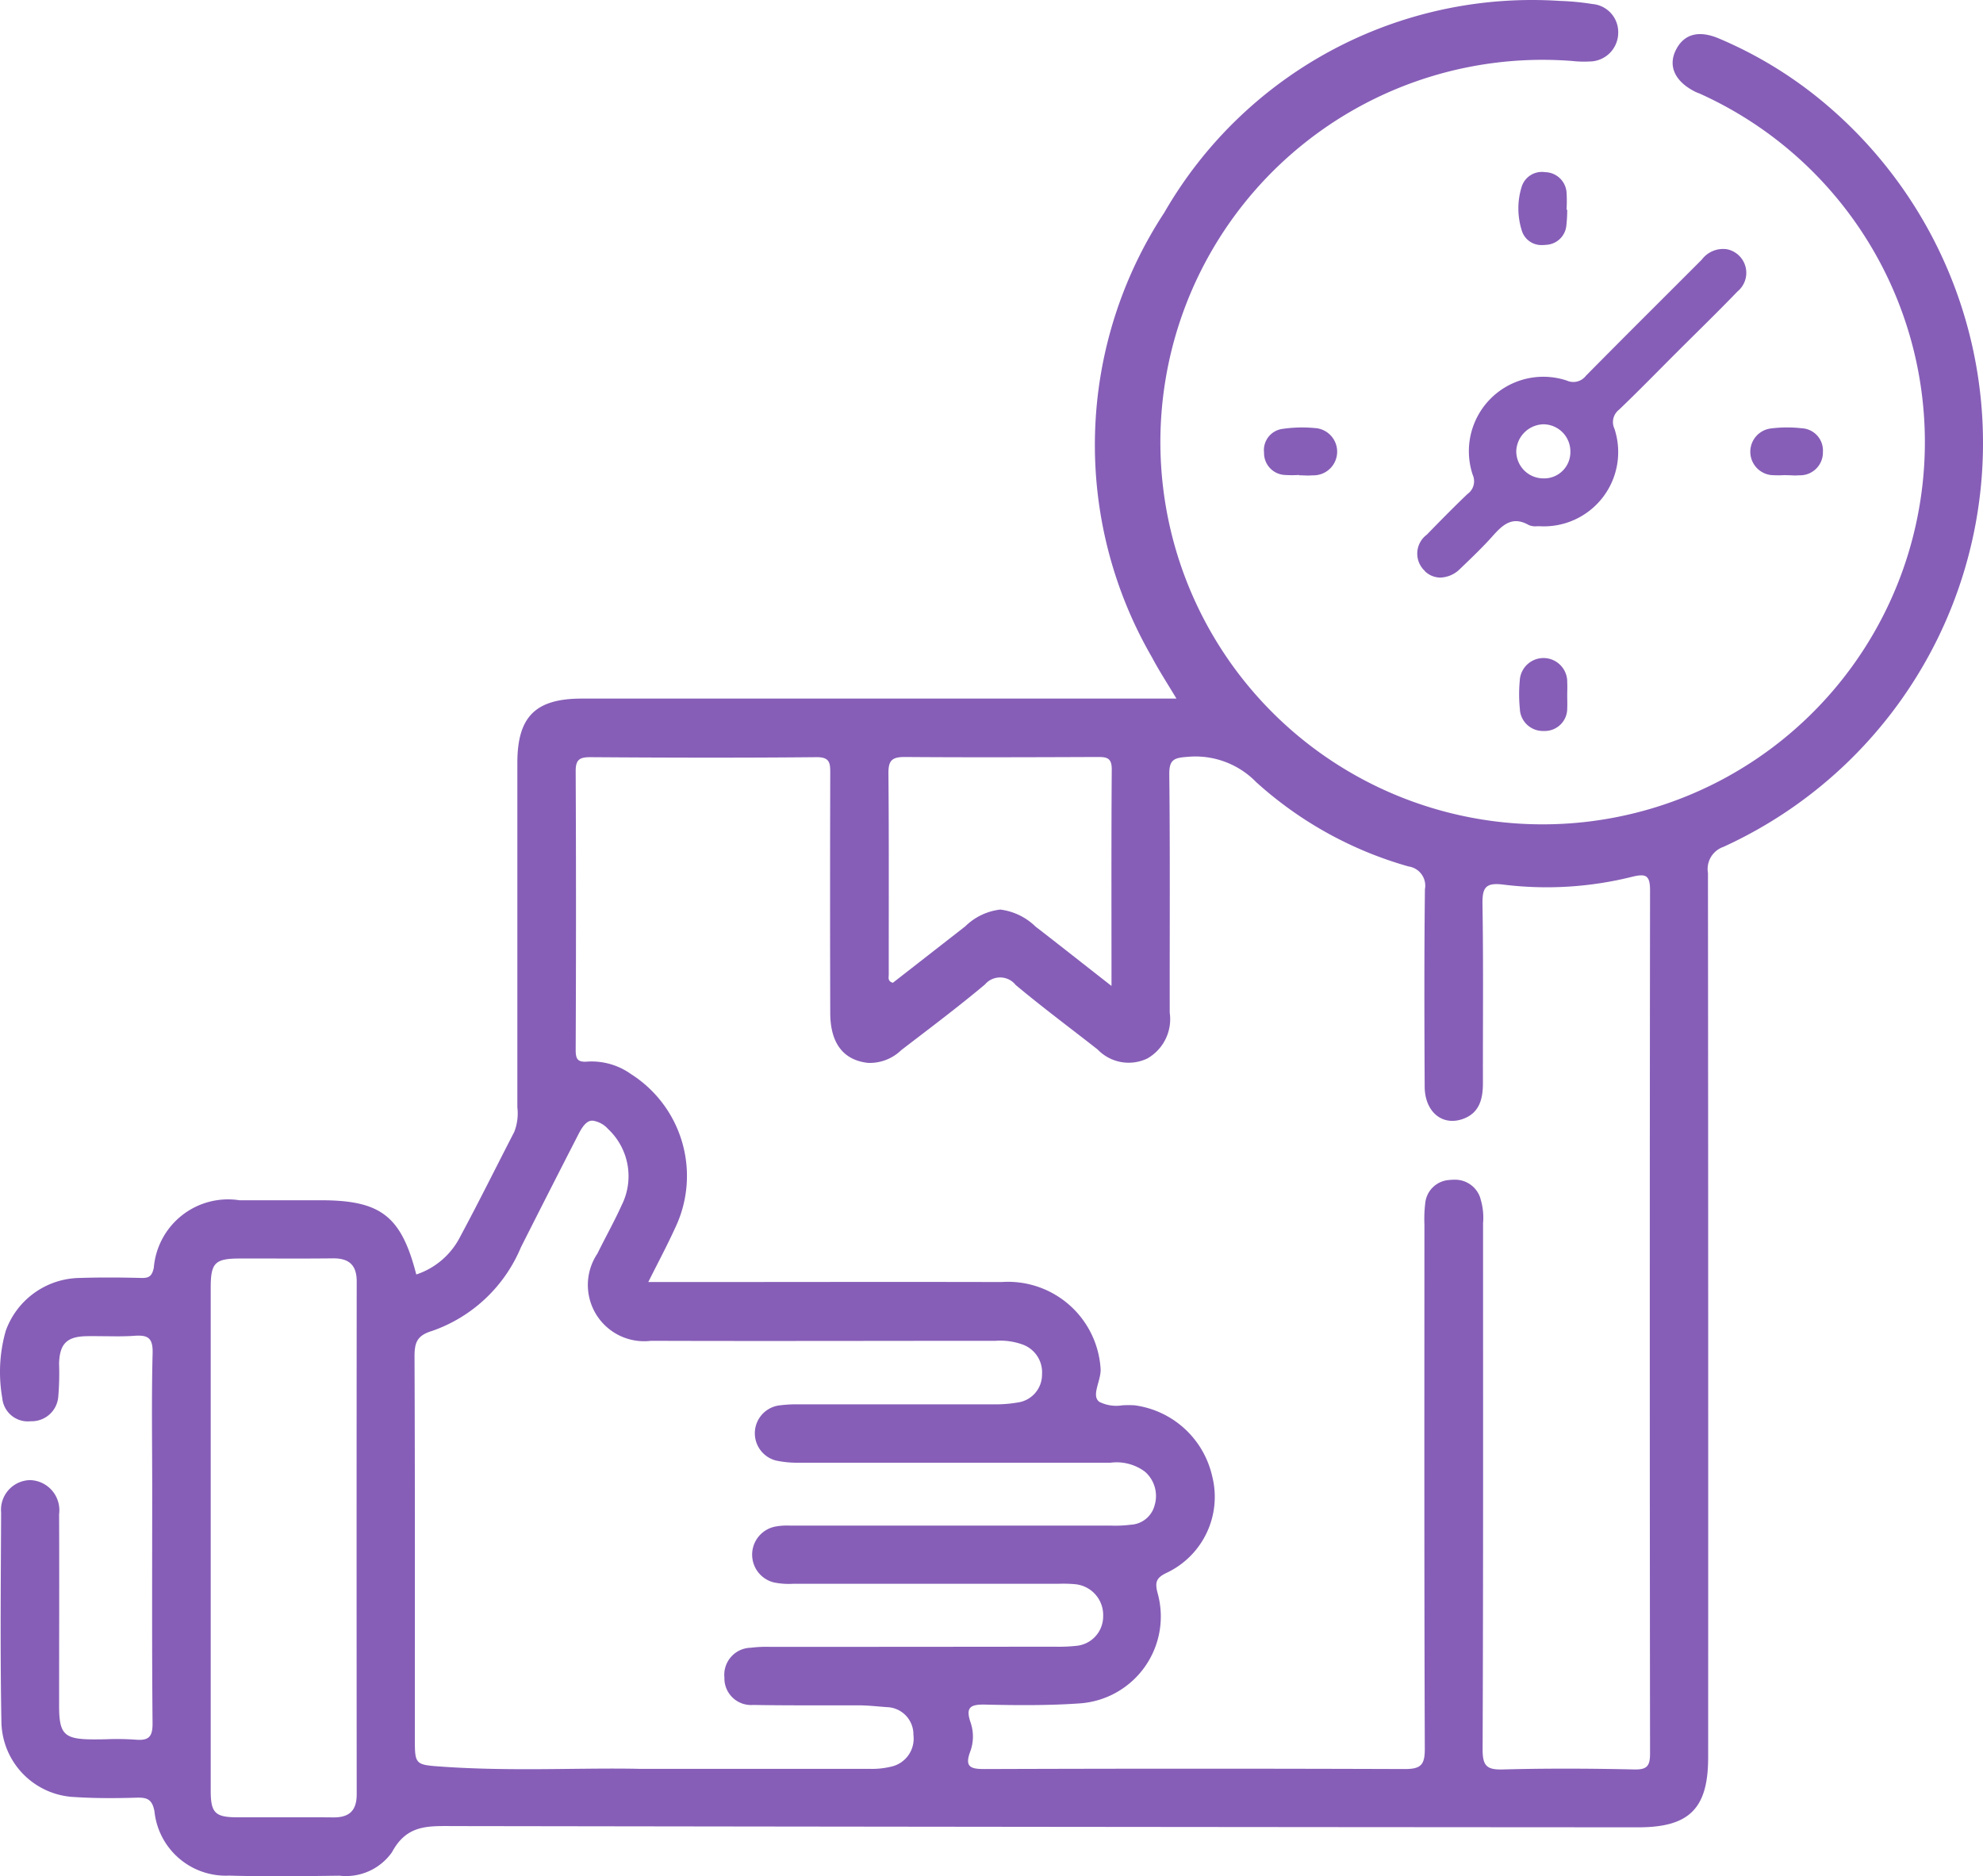 <svg xmlns="http://www.w3.org/2000/svg" width="63.447" height="60.031" viewBox="0 0 63.447 60.031"><path id="Union_384" data-name="Union 384" d="M7.33,59.984a2.294,2.294,0,0,1-2.392-2.056c-.073-.382-.229-.447-.569-.437-.659.019-1.322.023-1.98-.02A2.448,2.448,0,0,1,.041,55.055C0,52.826.022,50.6.032,48.368a.949.949,0,0,1,.923-1.037.963.963,0,0,1,.932,1.09c.008,2.043,0,4.087,0,6.13,0,.913.162,1.071,1.084,1.075.146,0,.293,0,.439-.005a8.52,8.52,0,0,1,.923.014c.432.038.549-.1.544-.536-.023-2.5-.011-4.995-.011-7.493,0-1.444-.024-2.89.013-4.333.013-.486-.142-.593-.587-.559-.305.022-.612.017-.92.013-.209,0-.418-.006-.627,0-.616.015-.841.25-.859.877a8.875,8.875,0,0,1-.025,1.051.853.853,0,0,1-.881.792A.821.821,0,0,1,.068,44.7,4.79,4.79,0,0,1,.18,42.555a2.552,2.552,0,0,1,2.362-1.692c.66-.021,1.321-.017,1.981,0,.252.006.337-.068.394-.325a2.384,2.384,0,0,1,2.741-2.161h2.6c1.92,0,2.575.5,3.057,2.375a2.434,2.434,0,0,0,1.408-1.215c.594-1.105,1.15-2.23,1.726-3.345a1.632,1.632,0,0,0,.1-.788q0-5.511,0-11.021c0-1.476.579-2.055,2.055-2.056H37.637c-.3-.5-.561-.9-.787-1.328a13.55,13.55,0,0,1,.4-14.224A13.578,13.578,0,0,1,49.9.005a8.191,8.191,0,0,1,1.047.1.9.9,0,0,1,.824.929.921.921,0,0,1-.913.909,3.383,3.383,0,0,1-.556-.016A12.23,12.23,0,1,0,54.4,2.98c-.057-.026-.116-.044-.171-.072-.646-.327-.871-.821-.61-1.337S54.359.937,55,1.21a13.3,13.3,0,0,1,2.975,1.744,14.2,14.2,0,0,1-2.84,24.118.749.749,0,0,0-.492.834q.012,14.148.006,28.3c0,1.63-.6,2.234-2.236,2.233Q33.5,58.429,14.58,58.4c-.859,0-1.555-.072-2.042.835a1.8,1.8,0,0,1-1.68.752c-.7.009-1.393.02-2.09.02C8.288,60,7.808,60,7.33,59.984Zm3.325-1.862c.518.006.754-.217.754-.741q-.007-8.2,0-16.408c0-.52-.245-.743-.762-.737-.653.008-1.3.006-1.957.005H7.676c-.8,0-.937.132-.938.928v16.1c0,.7.139.845.822.85H9.67Q10.163,58.117,10.655,58.122Zm36.707-19.8a2.044,2.044,0,0,1,.085.794c0,5.613.008,11.227-.014,16.84,0,.527.142.645.648.632,1.4-.038,2.806-.031,4.209,0,.419.009.5-.126.5-.518q-.016-13.806,0-27.613c0-.486-.143-.531-.558-.433a11.3,11.3,0,0,1-4.113.257c-.608-.082-.7.1-.69.648.031,1.9.01,3.8.014,5.7,0,.509-.112.96-.645,1.148-.661.233-1.214-.232-1.219-1.035-.01-2.1-.017-4.21.008-6.315a.621.621,0,0,0-.522-.729A12.2,12.2,0,0,1,40.189,25a2.714,2.714,0,0,0-2.2-.809c-.437.031-.587.089-.581.571.028,2.538.01,5.077.014,7.615a1.448,1.448,0,0,1-.715,1.463,1.377,1.377,0,0,1-1.59-.285c-.876-.688-1.771-1.352-2.624-2.066a.636.636,0,0,0-.984-.015c-.869.729-1.777,1.409-2.677,2.1a1.448,1.448,0,0,1-1.065.408c-.779-.087-1.2-.617-1.207-1.582q-.011-3.838,0-7.677c0-.32,0-.526-.44-.522-2.414.023-4.828.017-7.243,0-.34,0-.463.084-.462.445q.02,4.458,0,8.915c0,.279.046.407.371.38a2.173,2.173,0,0,1,1.4.4,3.86,3.86,0,0,1,1.4,4.947c-.246.539-.526,1.063-.848,1.706h.773c3.509,0,7.017-.009,10.525,0a2.968,2.968,0,0,1,3.175,2.788c.015.371-.309.843-.042,1.044a1.2,1.2,0,0,0,.734.112,3.186,3.186,0,0,1,.4,0,2.946,2.946,0,0,1,2.478,2.27A2.687,2.687,0,0,1,37.317,50.3c-.334.16-.373.306-.282.649a2.786,2.786,0,0,1-2.488,3.525c-1.007.071-2.021.062-3.031.039-.485-.011-.632.094-.462.583a1.383,1.383,0,0,1-.014.917c-.187.5.011.563.466.562q6.718-.023,13.435,0c.515,0,.643-.132.642-.643-.02-5.594-.013-11.186-.012-16.779a4.272,4.272,0,0,1,.026-.68.824.824,0,0,1,.78-.745,1.282,1.282,0,0,1,.145-.008.847.847,0,0,1,.84.594ZM18.509,36.255q-.93,1.812-1.848,3.631a4.78,4.78,0,0,1-2.84,2.672c-.482.145-.563.372-.562.822.017,4.064.01,8.13.01,12.195,0,.863,0,.863.878.924,1.428.1,2.858.085,4.154.07.779-.008,1.511-.016,2.164,0h7.36A2.583,2.583,0,0,0,28.5,56.5a.916.916,0,0,0,.721-1.018.873.873,0,0,0-.856-.888c-.287-.021-.574-.054-.862-.057H26.214c-.706,0-1.411,0-2.116-.013a.853.853,0,0,1-.924-.875.866.866,0,0,1,.844-.955,4.016,4.016,0,0,1,.616-.028q4.55,0,9.1-.006a5.181,5.181,0,0,0,.68-.025.946.946,0,0,0,.878-.953.989.989,0,0,0-.888-1.02,4.25,4.25,0,0,0-.557-.014H25.366a2.359,2.359,0,0,1-.614-.045.915.915,0,0,1,.038-1.783,1.99,1.99,0,0,1,.488-.033H35.559a3.9,3.9,0,0,0,.617-.029.83.83,0,0,0,.763-.624,1.03,1.03,0,0,0-.308-1.071,1.512,1.512,0,0,0-1.1-.289H25.564a3.283,3.283,0,0,1-.734-.068.9.9,0,0,1,.057-1.759,4.153,4.153,0,0,1,.678-.04h6.252a4.2,4.2,0,0,0,.737-.059.9.9,0,0,0,.782-.9.945.945,0,0,0-.641-.962,2.111,2.111,0,0,0-.852-.112c-3.673,0-7.346.012-11.019,0a1.8,1.8,0,0,1-1.713-2.791c.253-.517.537-1.02.774-1.545a2.068,2.068,0,0,0-.432-2.439.819.819,0,0,0-.483-.267C18.8,35.815,18.662,35.958,18.509,36.255ZM33.127,29.62c.778.6,1.552,1.214,2.432,1.9,0-2.4-.008-4.668.008-6.932,0-.362-.157-.394-.445-.393-2.062.008-4.124.016-6.186,0-.421,0-.517.133-.514.529.018,2.145.008,4.289.01,6.433,0,.092-.044.211.132.262l2.318-1.807A1.911,1.911,0,0,1,32,29.077a1.954,1.954,0,0,1,1.127.543Zm15.5-6.944a4.574,4.574,0,0,1-.006-.915.76.76,0,1,1,1.519.057c.008.135,0,.271,0,.408h0c0,.136.007.272,0,.407a.718.718,0,0,1-.706.73.789.789,0,0,1-.079,0,.738.738,0,0,1-.73-.687Zm-3.038-4.429a.754.754,0,0,1,.059-1.165c.427-.439.856-.876,1.3-1.3a.5.5,0,0,0,.169-.612,2.382,2.382,0,0,1,3.007-3.019A.508.508,0,0,0,50.737,12c1.23-1.247,2.473-2.479,3.71-3.719a.849.849,0,0,1,.806-.33A.77.77,0,0,1,55.589,9.3c-.625.649-1.272,1.277-1.909,1.913s-1.243,1.259-1.881,1.87a.5.5,0,0,0-.149.608,2.377,2.377,0,0,1-2.378,3.122h-.1a.536.536,0,0,1-.265-.04c-.517-.294-.827-.013-1.147.347s-.685.708-1.041,1.049a.931.931,0,0,1-.636.286.714.714,0,0,1-.5-.207Zm2.921-3.81a.868.868,0,0,0,.848.844.84.84,0,0,0,.883-.849.868.868,0,0,0-.859-.881h0a.892.892,0,0,0-.873.887Zm-6.947.744v-.009a3.7,3.7,0,0,1-.458,0,.7.7,0,0,1-.665-.715.684.684,0,0,1,.606-.761,4.3,4.3,0,0,1,1.015-.025.757.757,0,0,1-.039,1.513c-.055,0-.111.006-.167.006-.1,0-.2-.008-.293-.008Zm15.563,0v-.005a3.872,3.872,0,0,1-.457,0,.751.751,0,0,1-.041-1.488,4.12,4.12,0,0,1,1.015-.01.712.712,0,0,1,.678.755.731.731,0,0,1-.736.75c-.056,0-.111.006-.167.006-.1-.005-.195-.01-.293-.01ZM48.678,7.323a2.322,2.322,0,0,1,0-1.356.678.678,0,0,1,.754-.483.7.7,0,0,1,.686.64,4.3,4.3,0,0,1,0,.56h.022a4.536,4.536,0,0,1-.028.509.682.682,0,0,1-.645.616,1.143,1.143,0,0,1-.122.007A.654.654,0,0,1,48.678,7.323Z" transform="translate(0.004 0.024)" fill="#865eb7"></path></svg>